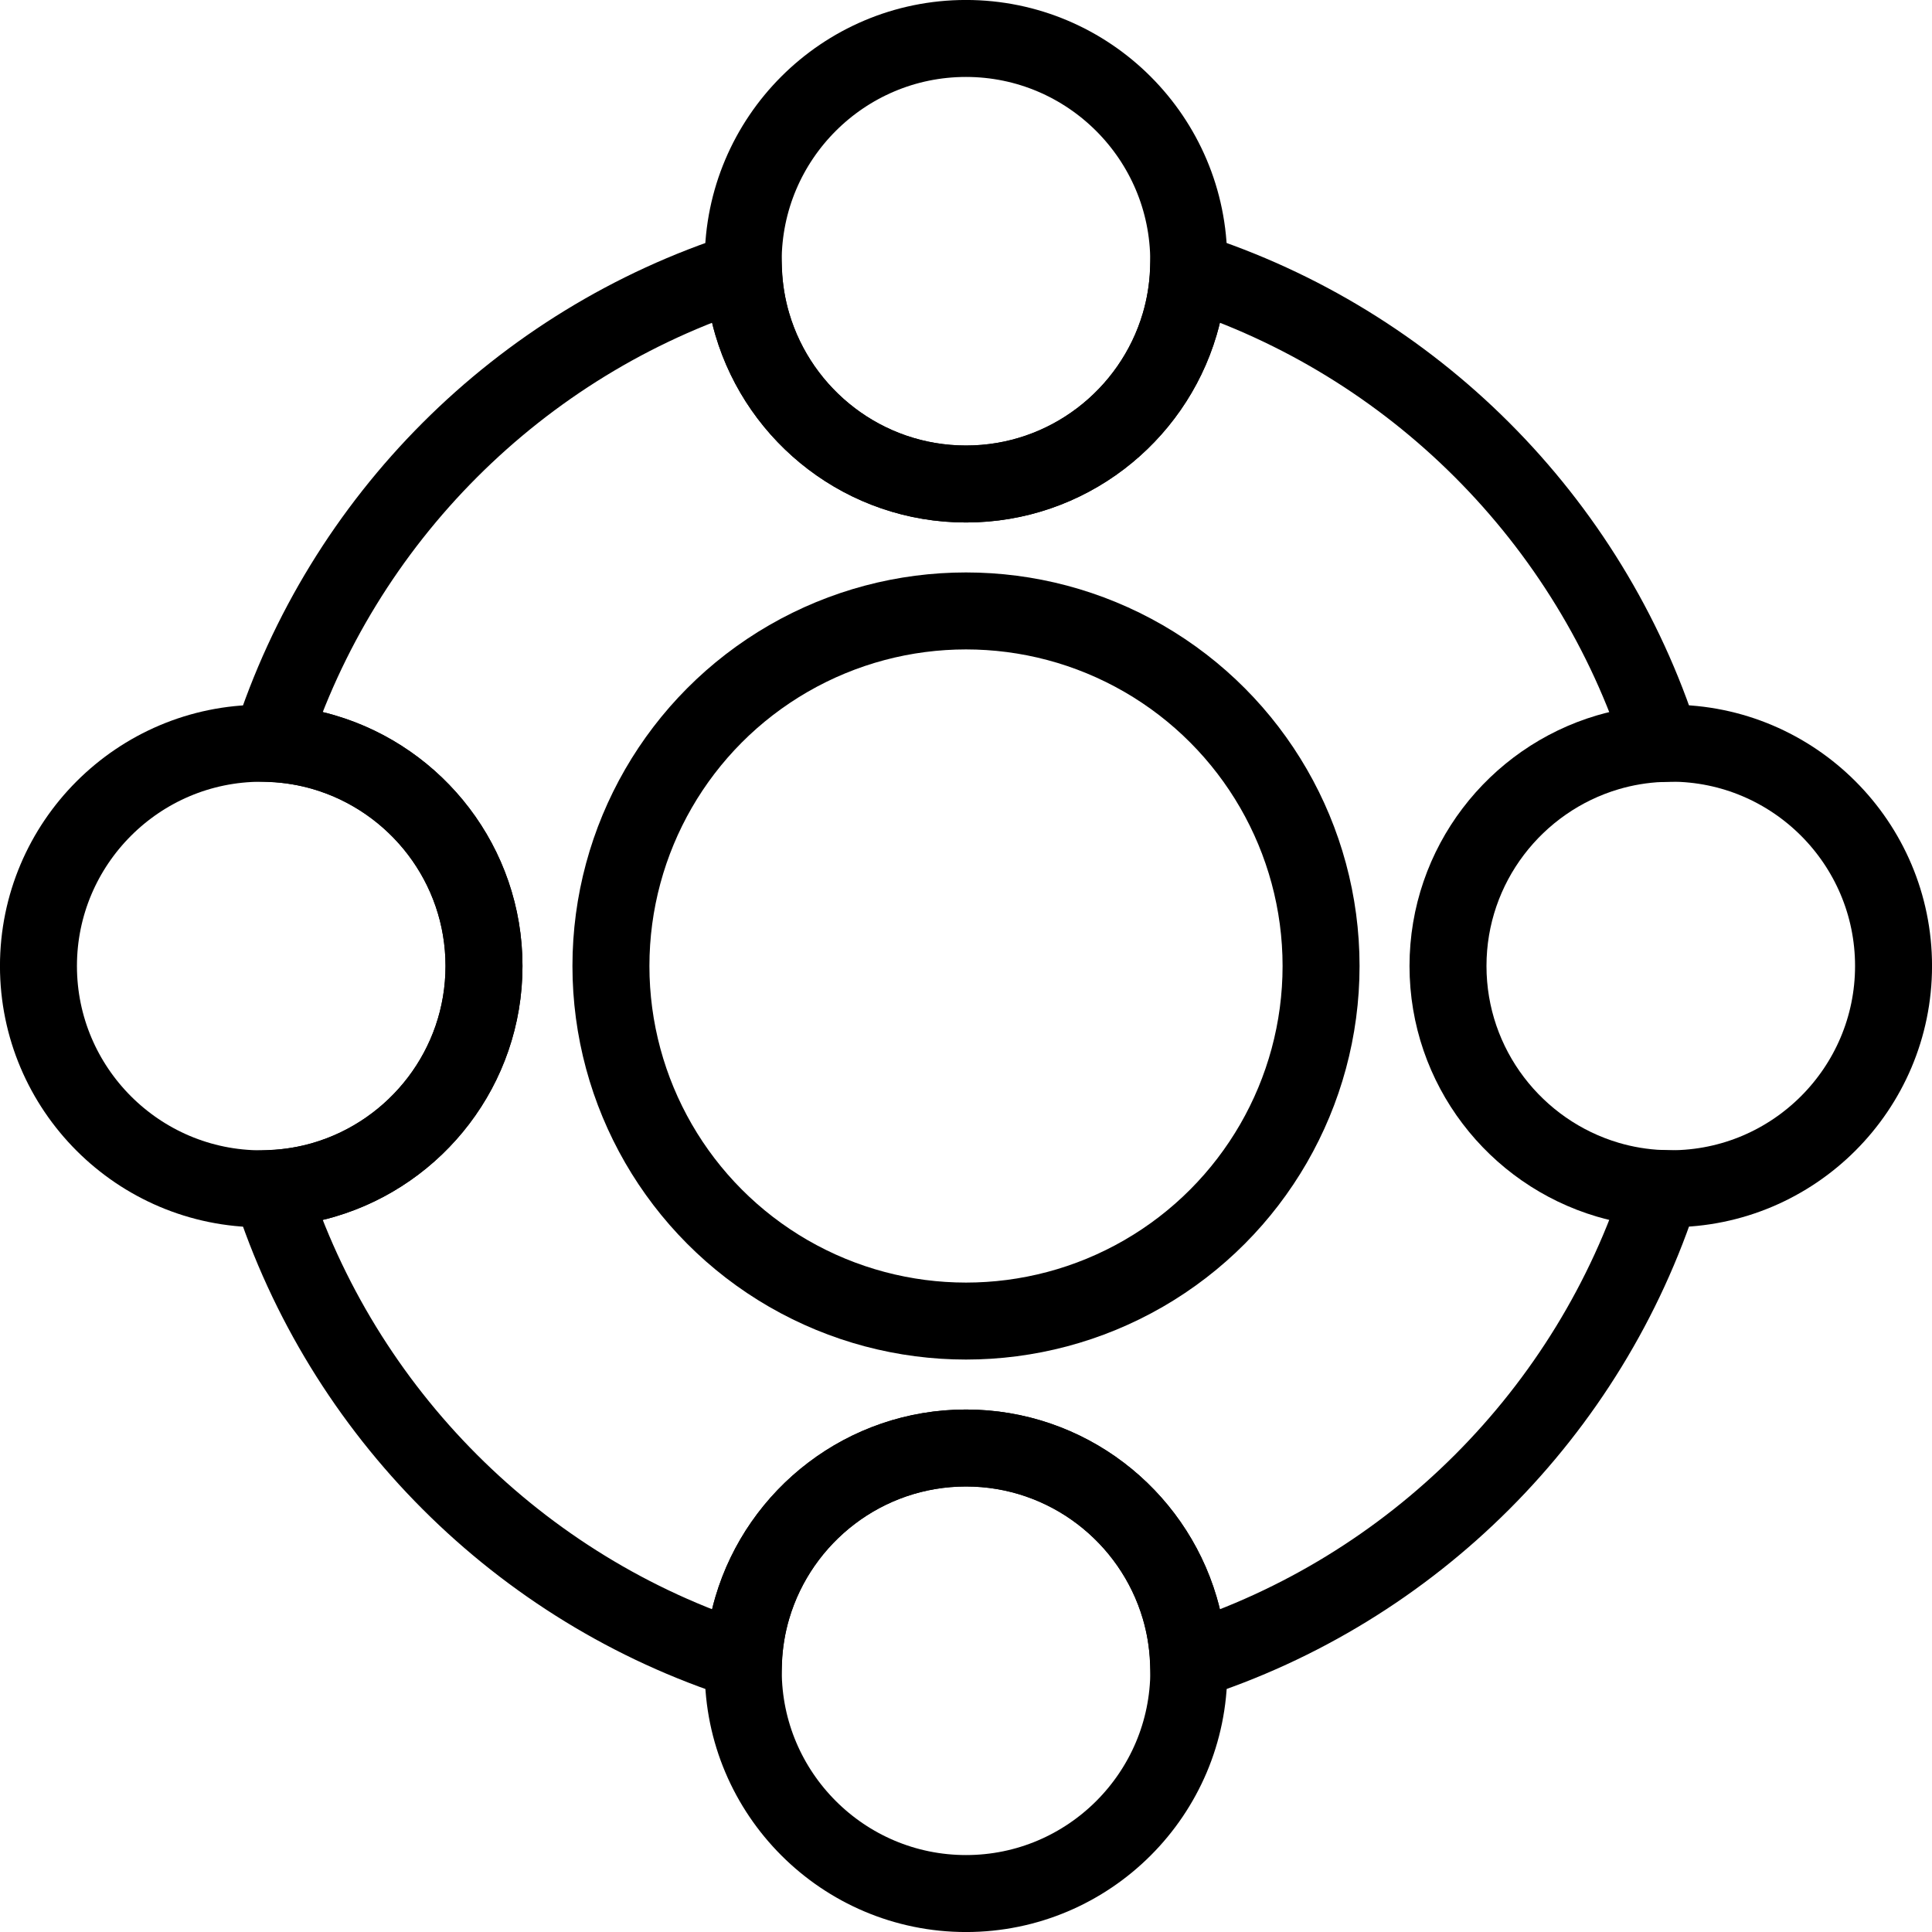 <?xml version="1.0" encoding="UTF-8"?>
<svg id="Warstwa_2" data-name="Warstwa 2" xmlns="http://www.w3.org/2000/svg" viewBox="0 0 569.26 569.26">
  <defs>
    <style>
      .cls-1 {
        fill: none;
        stroke: #000;
        stroke-miterlimit: 10;
        stroke-width: 22.68px;
      }
    </style>
  </defs>
  <g id="Warstwa_1-2" data-name="Warstwa 1">
    <g>
      <circle class="cls-1" cx="284.63" cy="284.63" r="104.62"/>
      <g>
        <path class="cls-1" d="M350.2,79.76c.01-.35.04-.7.04-1.05.02-.58.02-1.16.02-1.74,0-36.19-29.44-65.64-65.64-65.64s-65.64,29.44-65.64,65.64c0,.58,0,1.16.02,1.74,0,.35.03.7.04,1.05"/>
        <path class="cls-1" d="M489.5,350.2c.35.01.7.04,1.05.04.58.01,1.16.02,1.74.02,36.19,0,65.64-29.44,65.64-65.64s-29.44-65.64-65.64-65.64c-.58,0-1.16,0-1.74.02-.35,0-.7.03-1.05.04"/>
        <path class="cls-1" d="M79.76,219.06c-.35-.01-.7-.04-1.05-.04-.58-.01-1.16-.02-1.74-.02-36.19,0-65.64,29.44-65.64,65.64s29.44,65.64,65.64,65.64c.58,0,1.16,0,1.74-.02.35,0,.7-.03,1.05-.04"/>
        <path class="cls-1" d="M219.06,489.5c-.01.35-.04.7-.04,1.05-.02.58-.02,1.16-.02,1.74,0,36.19,29.44,65.64,65.64,65.64s65.64-29.44,65.64-65.64c0-.58,0-1.16-.02-1.74,0-.35-.03-.7-.04-1.05"/>
        <path class="cls-1" d="M426.65,284.63c0-29.74,19.89-54.93,47.07-62.96,5.04-1.49,10.32-2.38,15.78-2.61-21.12-66.03-73.27-118.18-139.3-139.3-.23,5.46-1.12,10.75-2.61,15.78-8.03,27.18-33.21,47.07-62.96,47.07s-54.93-19.89-62.96-47.07c-1.49-5.04-2.38-10.33-2.61-15.78-66.03,21.12-118.18,73.27-139.3,139.3,5.46.23,10.75,1.12,15.78,2.61,27.18,8.03,47.07,33.21,47.07,62.96s-19.89,54.93-47.07,62.96c-5.04,1.49-10.32,2.38-15.78,2.61,21.12,66.03,73.27,118.18,139.3,139.3.23-5.46,1.12-10.75,2.61-15.78,8.03-27.18,33.21-47.07,62.96-47.07s54.93,19.89,62.96,47.07c1.49,5.04,2.38,10.33,2.61,15.78,66.03-21.12,118.18-73.27,139.3-139.3-5.46-.23-10.75-1.12-15.78-2.61-27.18-8.03-47.07-33.21-47.07-62.96Z"/>
        <path class="cls-1" d="M219.06,79.76c.23,5.46,1.12,10.75,2.61,15.78,8.03,27.18,33.21,47.07,62.96,47.07s54.93-19.89,62.96-47.07c1.49-5.04,2.38-10.33,2.61-15.78"/>
        <path class="cls-1" d="M79.76,350.2c5.46-.23,10.75-1.12,15.78-2.61,27.18-8.03,47.07-33.21,47.07-62.96s-19.89-54.93-47.07-62.96c-5.04-1.49-10.32-2.38-15.78-2.61"/>
        <path class="cls-1" d="M350.2,489.5c-.23-5.46-1.12-10.75-2.61-15.78-8.03-27.18-33.21-47.07-62.96-47.07s-54.93,19.89-62.96,47.07c-1.49,5.04-2.38,10.33-2.61,15.78"/>
      </g>
    </g>
  </g>
</svg>